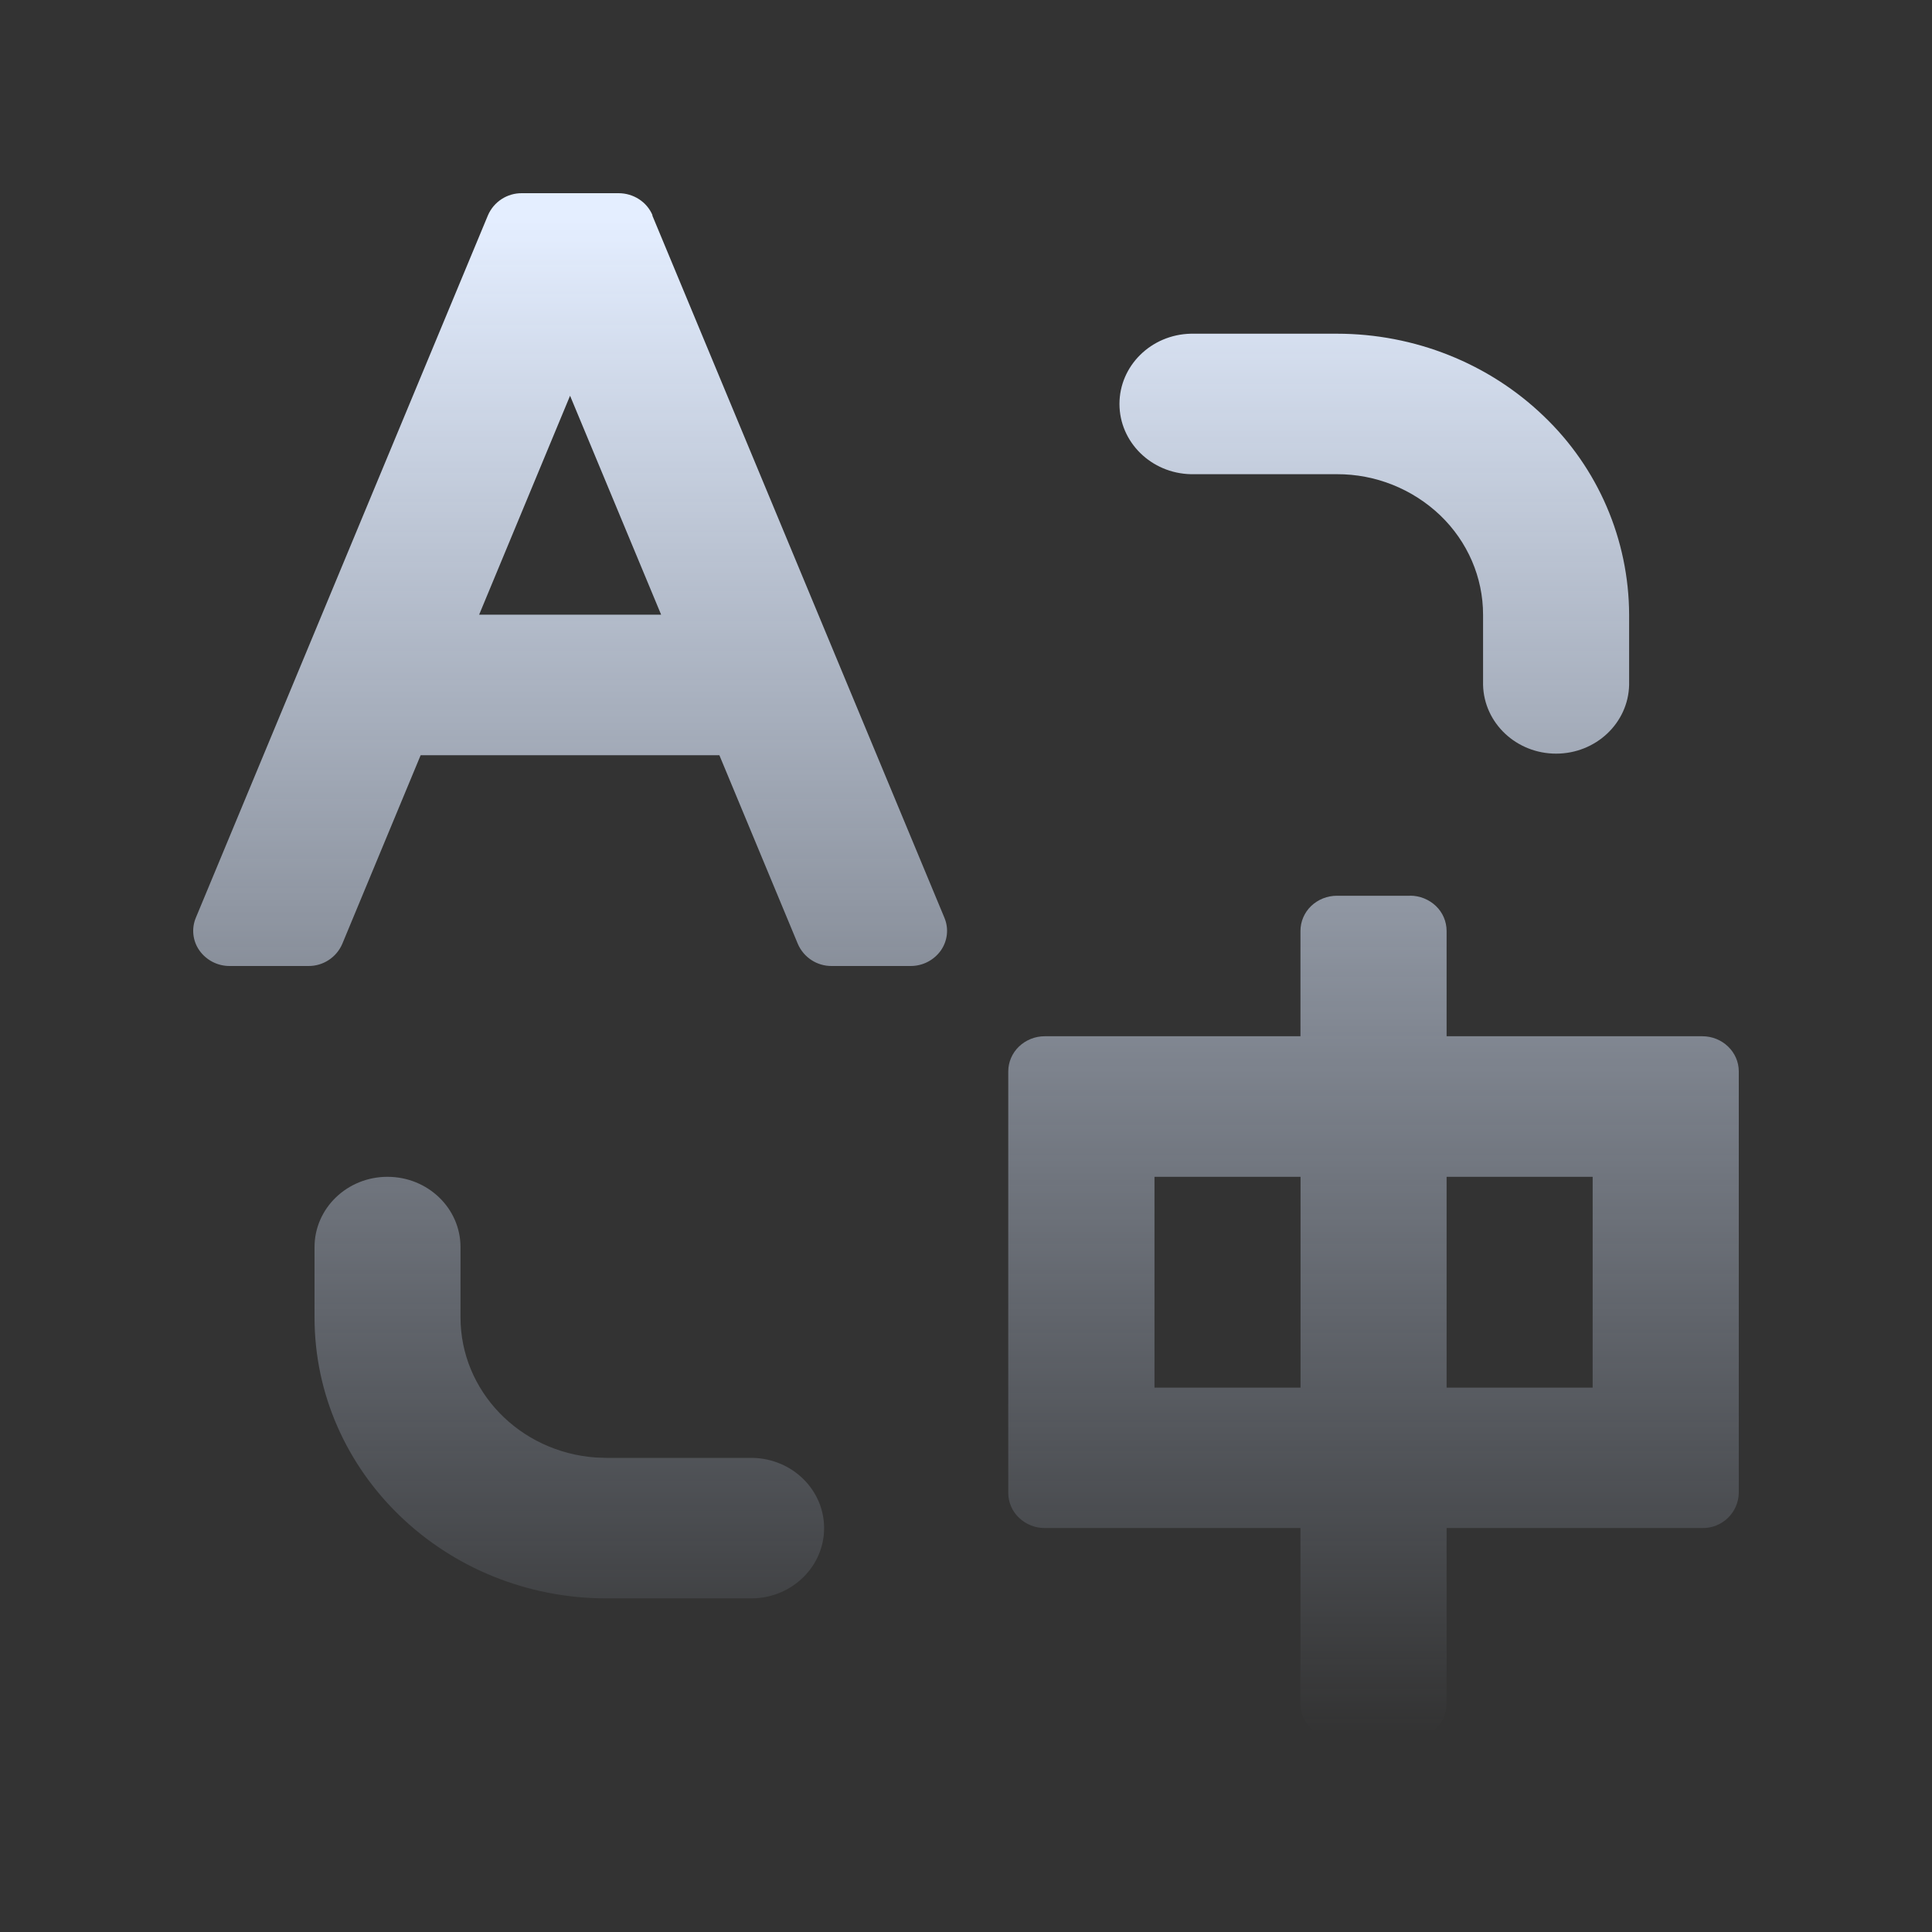 <svg xmlns="http://www.w3.org/2000/svg" xmlns:xlink="http://www.w3.org/1999/xlink" fill="none" version="1.1" width="120" height="120" viewBox="0 0 120 120"><rect x="0" y="0" width="120" height="120" fill="#333333" stroke="none"/><defs><clipPath id="master_svg0_189_03227"><rect x="0" y="0" width="120" height="120" rx="0"/></clipPath><linearGradient x1="0.5" y1="0" x2="0.5" y2="1" id="master_svg1_176_02008"><stop offset="1.429%" stop-color="#E4EEFF" stop-opacity="1"/><stop offset="100%" stop-color="#D3E3FF" stop-opacity="0"/></linearGradient></defs><g clip-path="url(#master_svg0_189_03227)"><g><path d="M87.585,55.632C88.185,55.632,88.761,55.867,89.188,56.275C89.611,56.678,89.85,57.237,89.851,57.821L89.851,64.363L105.734,64.363C106.982,64.363,107.999,65.342,107.999,66.547L107.999,92.726C107.976,93.954,106.962,94.931,105.734,94.91L89.851,94.91L89.851,105.82C89.827,107.048,88.813,108.024,87.585,108L83.04,108C82.443,108.001,81.868,107.773,81.436,107.361C81.015,106.959,80.776,106.403,80.774,105.82L80.774,94.91L64.896,94.91C64.299,94.912,63.724,94.683,63.292,94.272C62.868,93.869,62.627,93.311,62.625,92.726L62.625,66.547C62.625,65.971,62.865,65.41,63.292,65.001C63.724,64.59,64.299,64.361,64.896,64.363L80.774,64.363L80.774,57.821C80.774,57.24,81.014,56.683,81.436,56.275C81.868,55.864,82.443,55.635,83.04,55.637L87.58,55.637L87.585,55.632ZM24.067,73.094C26.573,73.094,28.603,75.048,28.603,77.462L28.603,81.82C28.603,86.39,32.261,90.187,36.998,90.528L37.68,90.552L46.752,90.552C49.219,90.605,51.187,92.544,51.187,94.915C51.187,97.286,49.219,99.225,46.752,99.278L37.68,99.278C27.657,99.278,19.536,91.464,19.536,81.82L19.536,77.462C19.536,75.048,21.562,73.094,24.067,73.094ZM80.779,73.094L71.707,73.094L71.707,86.189L80.779,86.189L80.779,73.094ZM98.923,73.094L89.851,73.094L89.851,86.189L98.923,86.189L98.923,73.094ZM38.419,12C39.345,12,40.181,12.538,40.531,13.373L40.512,13.373L58.66,57.005C58.944,57.677,58.852,58.445,58.435,59.04C58.001,59.647,57.299,60.005,56.553,60L51.657,60C50.744,60.007,49.916,59.466,49.555,58.627L44.683,46.91L26.126,46.91L21.259,58.627C20.898,59.468,20.067,60.009,19.152,60L14.27,60C13.524,60.005,12.823,59.647,12.389,59.04C11.968,58.446,11.883,57.677,12.163,57.005L30.307,13.373C30.67,12.529,31.506,11.988,32.424,12L38.419,12ZM83.04,20.727C87.854,20.727,92.472,22.565,95.875,25.838C99.254,29.058,101.173,33.517,101.188,38.184L101.188,42.542C101.135,44.914,99.119,46.81,96.652,46.81C94.185,46.81,92.174,44.914,92.116,42.542L92.116,38.184C92.116,35.866,91.161,33.648,89.457,32.011C87.728,30.363,85.429,29.446,83.04,29.453L73.968,29.453C71.505,29.4,69.532,27.461,69.532,25.09C69.532,22.718,71.5,20.779,73.968,20.727L83.04,20.727ZM35.405,24.586L29.76,38.179L41.064,38.179L35.41,24.586L35.405,24.586Z" fill="url(#master_svg1_176_02008)" fill-opacity="1" style="mix-blend-mode:passthrough"/></g></g></svg>